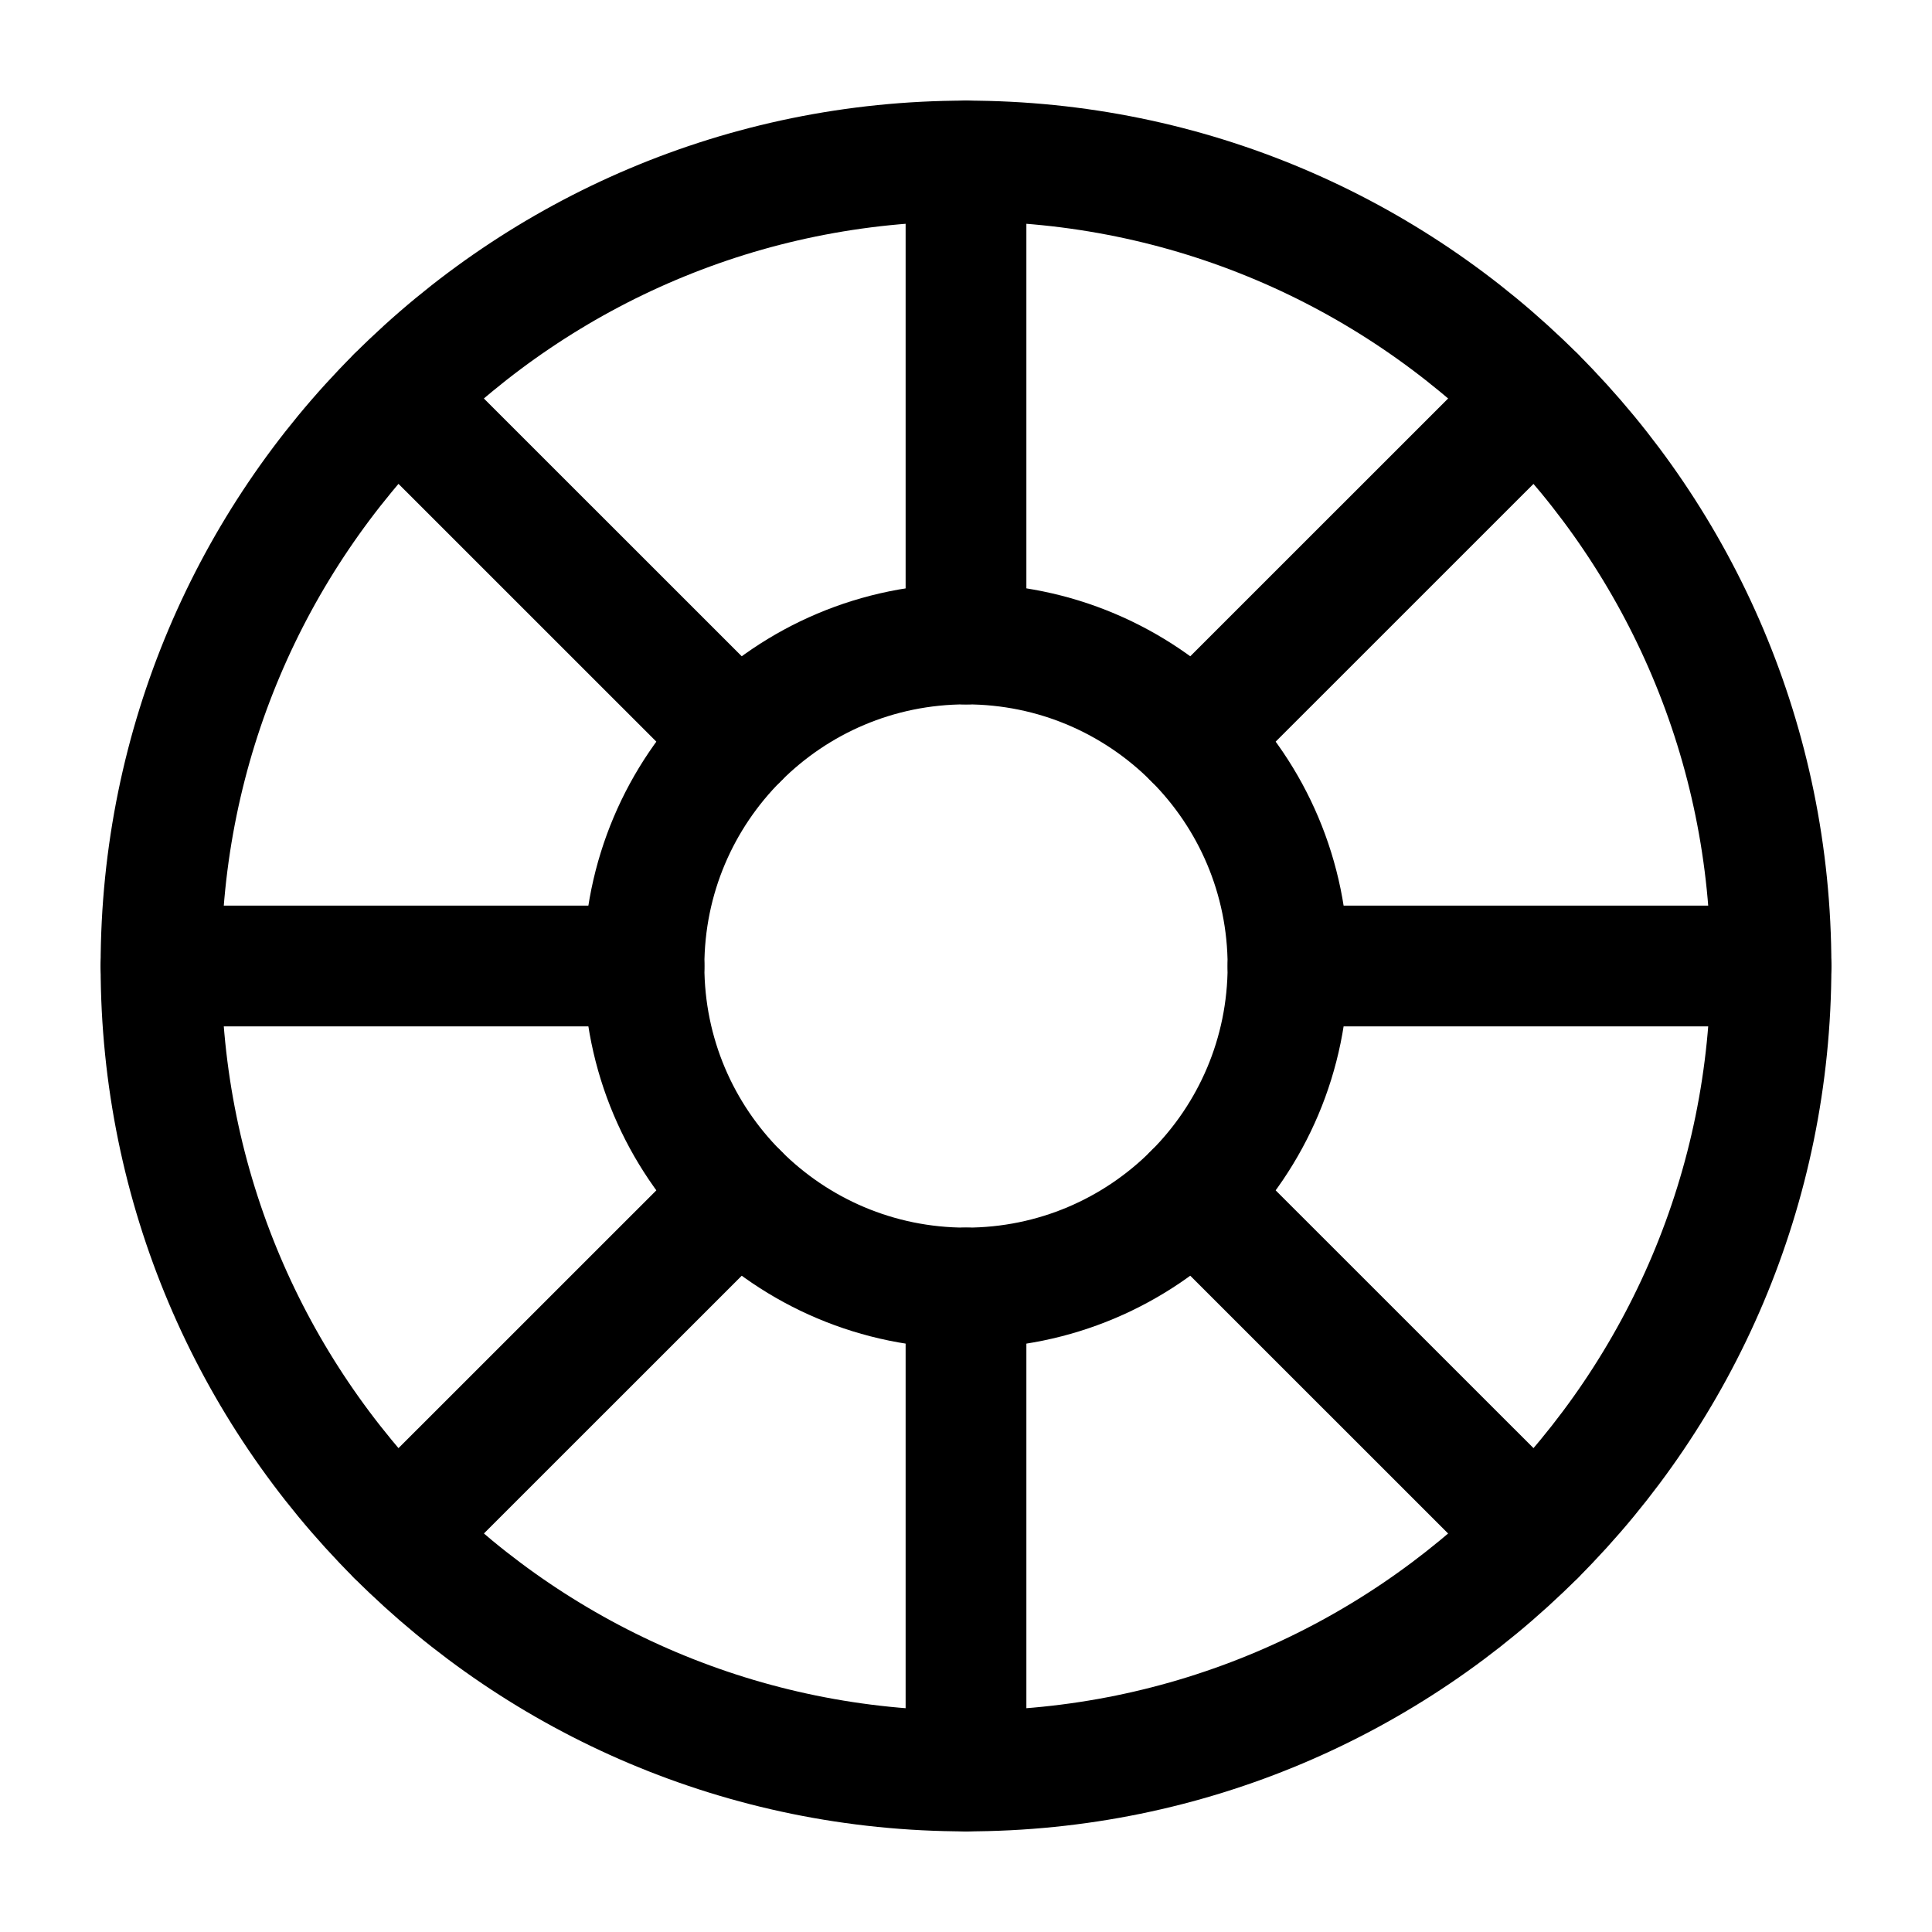 <svg width="24" height="24" viewBox="0 0 24 24" stroke-width="1.5" fill="none" xmlns="http://www.w3.org/2000/svg">
<path d="M12 22C6.477 22 2 17.523 2 12C2 6.477 6.477 2 12 2C17.523 2 22 6.477 22 12C22 17.523 17.523 22 12 22Z" stroke="currentColor" stroke-linecap="round" stroke-linejoin="round"/>
<path d="M12 16C9.791 16 8 14.209 8 12C8 9.791 9.791 8 12 8C14.209 8 16 9.791 16 12C16 14.209 14.209 16 12 16Z" stroke="currentColor" stroke-linecap="round" stroke-linejoin="round"/>
<path d="M12 2V8" stroke="currentColor" stroke-linecap="round" stroke-linejoin="round"/>
<path d="M12 16V22" stroke="currentColor" stroke-linecap="round" stroke-linejoin="round"/>
<path d="M2 12H8" stroke="currentColor" stroke-linecap="round" stroke-linejoin="round"/>
<path d="M16 12H22" stroke="currentColor" stroke-linecap="round" stroke-linejoin="round"/>
<path d="M4.929 4.929L9.172 9.171" stroke="currentColor" stroke-linecap="round" stroke-linejoin="round"/>
<path d="M14.828 14.829L19.071 19.071" stroke="currentColor" stroke-linecap="round" stroke-linejoin="round"/>
<path d="M4.929 19.071L9.172 14.829" stroke="currentColor" stroke-linecap="round" stroke-linejoin="round"/>
<path d="M14.828 9.171L19.071 4.929" stroke="currentColor" stroke-linecap="round" stroke-linejoin="round"/>
</svg>
